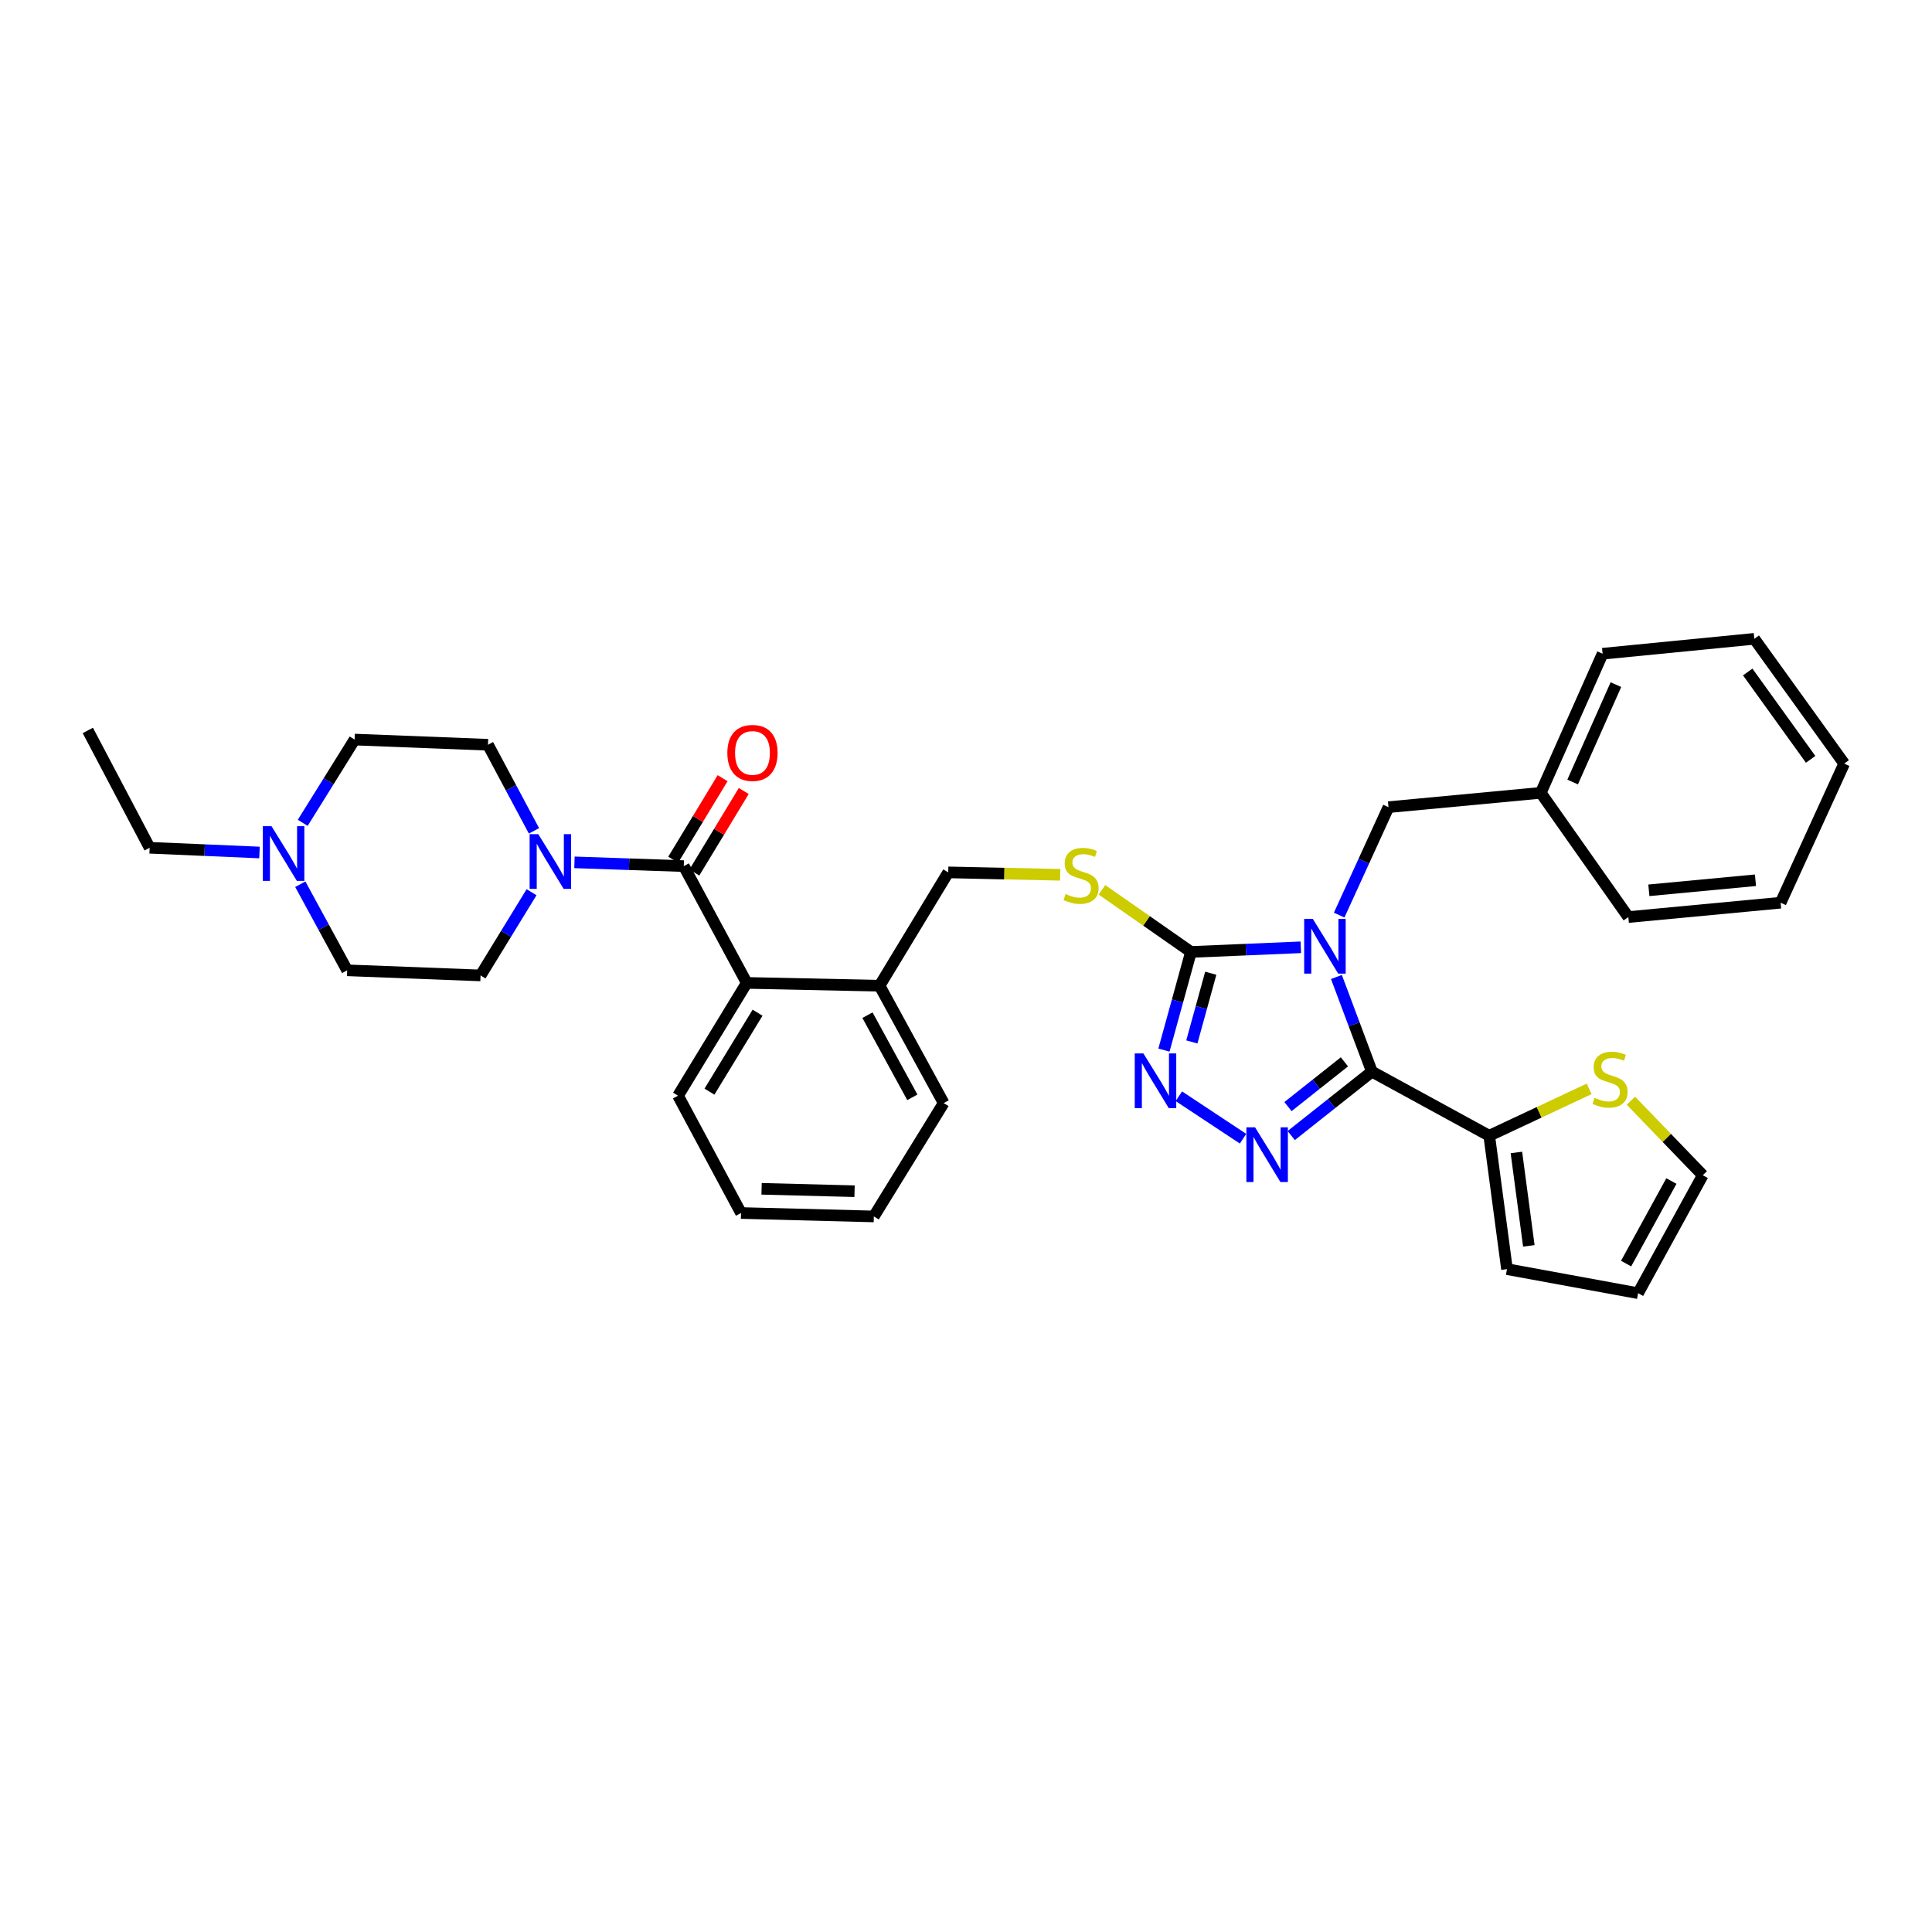 <?xml version='1.0' encoding='iso-8859-1'?>
<svg version='1.1' baseProfile='full'
              xmlns='http://www.w3.org/2000/svg'
                      xmlns:rdkit='http://www.rdkit.org/xml'
                      xmlns:xlink='http://www.w3.org/1999/xlink'
                  xml:space='preserve'
width='1000px' height='1000px' viewBox='0 0 1000 1000'>
<!-- END OF HEADER -->
<rect style='opacity:1.0;fill:#FFFFFF;stroke:none' width='1000' height='1000' x='0' y='0'> </rect>
<path class='bond-0' d='M 691.732,505.682 L 700.91,530.179' style='fill:none;fill-rule:evenodd;stroke:#0000FF;stroke-width:6px;stroke-linecap:butt;stroke-linejoin:miter;stroke-opacity:1' />
<path class='bond-0' d='M 700.91,530.179 L 710.088,554.676' style='fill:none;fill-rule:evenodd;stroke:#000000;stroke-width:6px;stroke-linecap:butt;stroke-linejoin:miter;stroke-opacity:1' />
<path class='bond-2' d='M 673.304,490.318 L 644.876,491.522' style='fill:none;fill-rule:evenodd;stroke:#0000FF;stroke-width:6px;stroke-linecap:butt;stroke-linejoin:miter;stroke-opacity:1' />
<path class='bond-2' d='M 644.876,491.522 L 616.448,492.726' style='fill:none;fill-rule:evenodd;stroke:#000000;stroke-width:6px;stroke-linecap:butt;stroke-linejoin:miter;stroke-opacity:1' />
<path class='bond-9' d='M 693.152,473.651 L 705.915,445.719' style='fill:none;fill-rule:evenodd;stroke:#0000FF;stroke-width:6px;stroke-linecap:butt;stroke-linejoin:miter;stroke-opacity:1' />
<path class='bond-9' d='M 705.915,445.719 L 718.677,417.786' style='fill:none;fill-rule:evenodd;stroke:#000000;stroke-width:6px;stroke-linecap:butt;stroke-linejoin:miter;stroke-opacity:1' />
<path class='bond-1' d='M 710.088,554.676 L 689.212,571.219' style='fill:none;fill-rule:evenodd;stroke:#000000;stroke-width:6px;stroke-linecap:butt;stroke-linejoin:miter;stroke-opacity:1' />
<path class='bond-1' d='M 689.212,571.219 L 668.336,587.761' style='fill:none;fill-rule:evenodd;stroke:#0000FF;stroke-width:6px;stroke-linecap:butt;stroke-linejoin:miter;stroke-opacity:1' />
<path class='bond-1' d='M 695.877,549.608 L 681.263,561.188' style='fill:none;fill-rule:evenodd;stroke:#000000;stroke-width:6px;stroke-linecap:butt;stroke-linejoin:miter;stroke-opacity:1' />
<path class='bond-1' d='M 681.263,561.188 L 666.65,572.768' style='fill:none;fill-rule:evenodd;stroke:#0000FF;stroke-width:6px;stroke-linecap:butt;stroke-linejoin:miter;stroke-opacity:1' />
<path class='bond-6' d='M 710.088,554.676 L 770.822,587.852' style='fill:none;fill-rule:evenodd;stroke:#000000;stroke-width:6px;stroke-linecap:butt;stroke-linejoin:miter;stroke-opacity:1' />
<path class='bond-34' d='M 643.394,589.392 L 610.181,567.422' style='fill:none;fill-rule:evenodd;stroke:#0000FF;stroke-width:6px;stroke-linecap:butt;stroke-linejoin:miter;stroke-opacity:1' />
<path class='bond-3' d='M 616.448,492.726 L 609.454,518.128' style='fill:none;fill-rule:evenodd;stroke:#000000;stroke-width:6px;stroke-linecap:butt;stroke-linejoin:miter;stroke-opacity:1' />
<path class='bond-3' d='M 609.454,518.128 L 602.459,543.529' style='fill:none;fill-rule:evenodd;stroke:#0000FF;stroke-width:6px;stroke-linecap:butt;stroke-linejoin:miter;stroke-opacity:1' />
<path class='bond-3' d='M 626.689,503.745 L 621.792,521.526' style='fill:none;fill-rule:evenodd;stroke:#000000;stroke-width:6px;stroke-linecap:butt;stroke-linejoin:miter;stroke-opacity:1' />
<path class='bond-3' d='M 621.792,521.526 L 616.896,539.307' style='fill:none;fill-rule:evenodd;stroke:#0000FF;stroke-width:6px;stroke-linecap:butt;stroke-linejoin:miter;stroke-opacity:1' />
<path class='bond-8' d='M 616.448,492.726 L 593.412,476.649' style='fill:none;fill-rule:evenodd;stroke:#000000;stroke-width:6px;stroke-linecap:butt;stroke-linejoin:miter;stroke-opacity:1' />
<path class='bond-8' d='M 593.412,476.649 L 570.375,460.571' style='fill:none;fill-rule:evenodd;stroke:#CCCC00;stroke-width:6px;stroke-linecap:butt;stroke-linejoin:miter;stroke-opacity:1' />
<path class='bond-4' d='M 353.924,448.296 L 386.517,508.752' style='fill:none;fill-rule:evenodd;stroke:#000000;stroke-width:6px;stroke-linecap:butt;stroke-linejoin:miter;stroke-opacity:1' />
<path class='bond-5' d='M 353.924,448.296 L 325.631,447.323' style='fill:none;fill-rule:evenodd;stroke:#000000;stroke-width:6px;stroke-linecap:butt;stroke-linejoin:miter;stroke-opacity:1' />
<path class='bond-5' d='M 325.631,447.323 L 297.339,446.35' style='fill:none;fill-rule:evenodd;stroke:#0000FF;stroke-width:6px;stroke-linecap:butt;stroke-linejoin:miter;stroke-opacity:1' />
<path class='bond-12' d='M 359.397,451.612 L 372.18,430.517' style='fill:none;fill-rule:evenodd;stroke:#000000;stroke-width:6px;stroke-linecap:butt;stroke-linejoin:miter;stroke-opacity:1' />
<path class='bond-12' d='M 372.18,430.517 L 384.963,409.422' style='fill:none;fill-rule:evenodd;stroke:#FF0000;stroke-width:6px;stroke-linecap:butt;stroke-linejoin:miter;stroke-opacity:1' />
<path class='bond-12' d='M 348.451,444.979 L 361.235,423.884' style='fill:none;fill-rule:evenodd;stroke:#000000;stroke-width:6px;stroke-linecap:butt;stroke-linejoin:miter;stroke-opacity:1' />
<path class='bond-12' d='M 361.235,423.884 L 374.018,402.789' style='fill:none;fill-rule:evenodd;stroke:#FF0000;stroke-width:6px;stroke-linecap:butt;stroke-linejoin:miter;stroke-opacity:1' />
<path class='bond-15' d='M 276.388,430.048 L 264.479,407.767' style='fill:none;fill-rule:evenodd;stroke:#0000FF;stroke-width:6px;stroke-linecap:butt;stroke-linejoin:miter;stroke-opacity:1' />
<path class='bond-15' d='M 264.479,407.767 L 252.57,385.486' style='fill:none;fill-rule:evenodd;stroke:#000000;stroke-width:6px;stroke-linecap:butt;stroke-linejoin:miter;stroke-opacity:1' />
<path class='bond-16' d='M 275.134,461.81 L 261.936,483.347' style='fill:none;fill-rule:evenodd;stroke:#0000FF;stroke-width:6px;stroke-linecap:butt;stroke-linejoin:miter;stroke-opacity:1' />
<path class='bond-16' d='M 261.936,483.347 L 248.738,504.885' style='fill:none;fill-rule:evenodd;stroke:#000000;stroke-width:6px;stroke-linecap:butt;stroke-linejoin:miter;stroke-opacity:1' />
<path class='bond-10' d='M 770.822,587.852 L 796.685,575.722' style='fill:none;fill-rule:evenodd;stroke:#000000;stroke-width:6px;stroke-linecap:butt;stroke-linejoin:miter;stroke-opacity:1' />
<path class='bond-10' d='M 796.685,575.722 L 822.548,563.591' style='fill:none;fill-rule:evenodd;stroke:#CCCC00;stroke-width:6px;stroke-linecap:butt;stroke-linejoin:miter;stroke-opacity:1' />
<path class='bond-14' d='M 770.822,587.852 L 780.015,656.905' style='fill:none;fill-rule:evenodd;stroke:#000000;stroke-width:6px;stroke-linecap:butt;stroke-linejoin:miter;stroke-opacity:1' />
<path class='bond-14' d='M 784.887,596.521 L 791.322,644.858' style='fill:none;fill-rule:evenodd;stroke:#000000;stroke-width:6px;stroke-linecap:butt;stroke-linejoin:miter;stroke-opacity:1' />
<path class='bond-7' d='M 386.517,508.752 L 455.256,510.21' style='fill:none;fill-rule:evenodd;stroke:#000000;stroke-width:6px;stroke-linecap:butt;stroke-linejoin:miter;stroke-opacity:1' />
<path class='bond-23' d='M 386.517,508.752 L 350.952,567.133' style='fill:none;fill-rule:evenodd;stroke:#000000;stroke-width:6px;stroke-linecap:butt;stroke-linejoin:miter;stroke-opacity:1' />
<path class='bond-23' d='M 392.112,524.168 L 367.216,565.034' style='fill:none;fill-rule:evenodd;stroke:#000000;stroke-width:6px;stroke-linecap:butt;stroke-linejoin:miter;stroke-opacity:1' />
<path class='bond-18' d='M 548.762,452.792 L 519.784,452.168' style='fill:none;fill-rule:evenodd;stroke:#CCCC00;stroke-width:6px;stroke-linecap:butt;stroke-linejoin:miter;stroke-opacity:1' />
<path class='bond-18' d='M 519.784,452.168 L 490.807,451.545' style='fill:none;fill-rule:evenodd;stroke:#000000;stroke-width:6px;stroke-linecap:butt;stroke-linejoin:miter;stroke-opacity:1' />
<path class='bond-22' d='M 718.677,417.786 L 797.499,410.371' style='fill:none;fill-rule:evenodd;stroke:#000000;stroke-width:6px;stroke-linecap:butt;stroke-linejoin:miter;stroke-opacity:1' />
<path class='bond-17' d='M 844.163,569.732 L 862.755,589.012' style='fill:none;fill-rule:evenodd;stroke:#CCCC00;stroke-width:6px;stroke-linecap:butt;stroke-linejoin:miter;stroke-opacity:1' />
<path class='bond-17' d='M 862.755,589.012 L 881.347,608.293' style='fill:none;fill-rule:evenodd;stroke:#000000;stroke-width:6px;stroke-linecap:butt;stroke-linejoin:miter;stroke-opacity:1' />
<path class='bond-11' d='M 156.691,425.892 L 170.115,404.345' style='fill:none;fill-rule:evenodd;stroke:#0000FF;stroke-width:6px;stroke-linecap:butt;stroke-linejoin:miter;stroke-opacity:1' />
<path class='bond-11' d='M 170.115,404.345 L 183.539,382.798' style='fill:none;fill-rule:evenodd;stroke:#000000;stroke-width:6px;stroke-linecap:butt;stroke-linejoin:miter;stroke-opacity:1' />
<path class='bond-24' d='M 134.312,441.253 L 105.884,440.028' style='fill:none;fill-rule:evenodd;stroke:#0000FF;stroke-width:6px;stroke-linecap:butt;stroke-linejoin:miter;stroke-opacity:1' />
<path class='bond-24' d='M 105.884,440.028 L 77.457,438.804' style='fill:none;fill-rule:evenodd;stroke:#000000;stroke-width:6px;stroke-linecap:butt;stroke-linejoin:miter;stroke-opacity:1' />
<path class='bond-38' d='M 155.43,457.67 L 167.558,479.951' style='fill:none;fill-rule:evenodd;stroke:#0000FF;stroke-width:6px;stroke-linecap:butt;stroke-linejoin:miter;stroke-opacity:1' />
<path class='bond-38' d='M 167.558,479.951 L 179.685,502.233' style='fill:none;fill-rule:evenodd;stroke:#000000;stroke-width:6px;stroke-linecap:butt;stroke-linejoin:miter;stroke-opacity:1' />
<path class='bond-13' d='M 455.256,510.21 L 490.807,451.545' style='fill:none;fill-rule:evenodd;stroke:#000000;stroke-width:6px;stroke-linecap:butt;stroke-linejoin:miter;stroke-opacity:1' />
<path class='bond-25' d='M 455.256,510.21 L 488.439,570.951' style='fill:none;fill-rule:evenodd;stroke:#000000;stroke-width:6px;stroke-linecap:butt;stroke-linejoin:miter;stroke-opacity:1' />
<path class='bond-25' d='M 449.002,525.457 L 472.23,567.976' style='fill:none;fill-rule:evenodd;stroke:#000000;stroke-width:6px;stroke-linecap:butt;stroke-linejoin:miter;stroke-opacity:1' />
<path class='bond-19' d='M 780.015,656.905 L 847.866,669.347' style='fill:none;fill-rule:evenodd;stroke:#000000;stroke-width:6px;stroke-linecap:butt;stroke-linejoin:miter;stroke-opacity:1' />
<path class='bond-20' d='M 252.57,385.486 L 183.539,382.798' style='fill:none;fill-rule:evenodd;stroke:#000000;stroke-width:6px;stroke-linecap:butt;stroke-linejoin:miter;stroke-opacity:1' />
<path class='bond-21' d='M 248.738,504.885 L 179.685,502.233' style='fill:none;fill-rule:evenodd;stroke:#000000;stroke-width:6px;stroke-linecap:butt;stroke-linejoin:miter;stroke-opacity:1' />
<path class='bond-35' d='M 881.347,608.293 L 847.866,669.347' style='fill:none;fill-rule:evenodd;stroke:#000000;stroke-width:6px;stroke-linecap:butt;stroke-linejoin:miter;stroke-opacity:1' />
<path class='bond-35' d='M 865.104,611.298 L 841.667,654.035' style='fill:none;fill-rule:evenodd;stroke:#000000;stroke-width:6px;stroke-linecap:butt;stroke-linejoin:miter;stroke-opacity:1' />
<path class='bond-26' d='M 797.499,410.371 L 829.501,338.367' style='fill:none;fill-rule:evenodd;stroke:#000000;stroke-width:6px;stroke-linecap:butt;stroke-linejoin:miter;stroke-opacity:1' />
<path class='bond-26' d='M 813.994,404.768 L 836.396,354.366' style='fill:none;fill-rule:evenodd;stroke:#000000;stroke-width:6px;stroke-linecap:butt;stroke-linejoin:miter;stroke-opacity:1' />
<path class='bond-27' d='M 797.499,410.371 L 842.825,474.674' style='fill:none;fill-rule:evenodd;stroke:#000000;stroke-width:6px;stroke-linecap:butt;stroke-linejoin:miter;stroke-opacity:1' />
<path class='bond-29' d='M 350.952,567.133 L 383.552,627.853' style='fill:none;fill-rule:evenodd;stroke:#000000;stroke-width:6px;stroke-linecap:butt;stroke-linejoin:miter;stroke-opacity:1' />
<path class='bond-28' d='M 77.457,438.804 L 45.455,378.07' style='fill:none;fill-rule:evenodd;stroke:#000000;stroke-width:6px;stroke-linecap:butt;stroke-linejoin:miter;stroke-opacity:1' />
<path class='bond-30' d='M 488.439,570.951 L 452.299,629.63' style='fill:none;fill-rule:evenodd;stroke:#000000;stroke-width:6px;stroke-linecap:butt;stroke-linejoin:miter;stroke-opacity:1' />
<path class='bond-31' d='M 829.501,338.367 L 908.024,330.653' style='fill:none;fill-rule:evenodd;stroke:#000000;stroke-width:6px;stroke-linecap:butt;stroke-linejoin:miter;stroke-opacity:1' />
<path class='bond-32' d='M 842.825,474.674 L 921.647,467.244' style='fill:none;fill-rule:evenodd;stroke:#000000;stroke-width:6px;stroke-linecap:butt;stroke-linejoin:miter;stroke-opacity:1' />
<path class='bond-32' d='M 853.447,460.818 L 908.623,455.617' style='fill:none;fill-rule:evenodd;stroke:#000000;stroke-width:6px;stroke-linecap:butt;stroke-linejoin:miter;stroke-opacity:1' />
<path class='bond-37' d='M 383.552,627.853 L 452.299,629.63' style='fill:none;fill-rule:evenodd;stroke:#000000;stroke-width:6px;stroke-linecap:butt;stroke-linejoin:miter;stroke-opacity:1' />
<path class='bond-37' d='M 394.194,615.326 L 442.317,616.57' style='fill:none;fill-rule:evenodd;stroke:#000000;stroke-width:6px;stroke-linecap:butt;stroke-linejoin:miter;stroke-opacity:1' />
<path class='bond-33' d='M 908.024,330.653 L 954.545,395.241' style='fill:none;fill-rule:evenodd;stroke:#000000;stroke-width:6px;stroke-linecap:butt;stroke-linejoin:miter;stroke-opacity:1' />
<path class='bond-33' d='M 904.618,347.821 L 937.183,393.032' style='fill:none;fill-rule:evenodd;stroke:#000000;stroke-width:6px;stroke-linecap:butt;stroke-linejoin:miter;stroke-opacity:1' />
<path class='bond-36' d='M 921.647,467.244 L 954.545,395.241' style='fill:none;fill-rule:evenodd;stroke:#000000;stroke-width:6px;stroke-linecap:butt;stroke-linejoin:miter;stroke-opacity:1' />
<path  class='atom-0' d='M 679.518 475.63
L 688.798 490.63
Q 689.718 492.11, 691.198 494.79
Q 692.678 497.47, 692.758 497.63
L 692.758 475.63
L 696.518 475.63
L 696.518 503.95
L 692.638 503.95
L 682.678 487.55
Q 681.518 485.63, 680.278 483.43
Q 679.078 481.23, 678.718 480.55
L 678.718 503.95
L 675.038 503.95
L 675.038 475.63
L 679.518 475.63
' fill='#0000FF'/>
<path  class='atom-2' d='M 649.607 583.482
L 658.887 598.482
Q 659.807 599.962, 661.287 602.642
Q 662.767 605.322, 662.847 605.482
L 662.847 583.482
L 666.607 583.482
L 666.607 611.802
L 662.727 611.802
L 652.767 595.402
Q 651.607 593.482, 650.367 591.282
Q 649.167 589.082, 648.807 588.402
L 648.807 611.802
L 645.127 611.802
L 645.127 583.482
L 649.607 583.482
' fill='#0000FF'/>
<path  class='atom-4' d='M 591.823 545.259
L 601.103 560.259
Q 602.023 561.739, 603.503 564.419
Q 604.983 567.099, 605.063 567.259
L 605.063 545.259
L 608.823 545.259
L 608.823 573.579
L 604.943 573.579
L 594.983 557.179
Q 593.823 555.259, 592.583 553.059
Q 591.383 550.859, 591.023 550.179
L 591.023 573.579
L 587.343 573.579
L 587.343 545.259
L 591.823 545.259
' fill='#0000FF'/>
<path  class='atom-6' d='M 278.611 431.761
L 287.891 446.761
Q 288.811 448.241, 290.291 450.921
Q 291.771 453.601, 291.851 453.761
L 291.851 431.761
L 295.611 431.761
L 295.611 460.081
L 291.731 460.081
L 281.771 443.681
Q 280.611 441.761, 279.371 439.561
Q 278.171 437.361, 277.811 436.681
L 277.811 460.081
L 274.131 460.081
L 274.131 431.761
L 278.611 431.761
' fill='#0000FF'/>
<path  class='atom-9' d='M 551.561 462.744
Q 551.881 462.864, 553.201 463.424
Q 554.521 463.984, 555.961 464.344
Q 557.441 464.664, 558.881 464.664
Q 561.561 464.664, 563.121 463.384
Q 564.681 462.064, 564.681 459.784
Q 564.681 458.224, 563.881 457.264
Q 563.121 456.304, 561.921 455.784
Q 560.721 455.264, 558.721 454.664
Q 556.201 453.904, 554.681 453.184
Q 553.201 452.464, 552.121 450.944
Q 551.081 449.424, 551.081 446.864
Q 551.081 443.304, 553.481 441.104
Q 555.921 438.904, 560.721 438.904
Q 564.001 438.904, 567.721 440.464
L 566.801 443.544
Q 563.401 442.144, 560.841 442.144
Q 558.081 442.144, 556.561 443.304
Q 555.041 444.424, 555.081 446.384
Q 555.081 447.904, 555.841 448.824
Q 556.641 449.744, 557.761 450.264
Q 558.921 450.784, 560.841 451.384
Q 563.401 452.184, 564.921 452.984
Q 566.441 453.784, 567.521 455.424
Q 568.641 457.024, 568.641 459.784
Q 568.641 463.704, 566.001 465.824
Q 563.401 467.904, 559.041 467.904
Q 556.521 467.904, 554.601 467.344
Q 552.721 466.824, 550.481 465.904
L 551.561 462.744
' fill='#CCCC00'/>
<path  class='atom-11' d='M 825.355 568.243
Q 825.675 568.363, 826.995 568.923
Q 828.315 569.483, 829.755 569.843
Q 831.235 570.163, 832.675 570.163
Q 835.355 570.163, 836.915 568.883
Q 838.475 567.563, 838.475 565.283
Q 838.475 563.723, 837.675 562.763
Q 836.915 561.803, 835.715 561.283
Q 834.515 560.763, 832.515 560.163
Q 829.995 559.403, 828.475 558.683
Q 826.995 557.963, 825.915 556.443
Q 824.875 554.923, 824.875 552.363
Q 824.875 548.803, 827.275 546.603
Q 829.715 544.403, 834.515 544.403
Q 837.795 544.403, 841.515 545.963
L 840.595 549.043
Q 837.195 547.643, 834.635 547.643
Q 831.875 547.643, 830.355 548.803
Q 828.835 549.923, 828.875 551.883
Q 828.875 553.403, 829.635 554.323
Q 830.435 555.243, 831.555 555.763
Q 832.715 556.283, 834.635 556.883
Q 837.195 557.683, 838.715 558.483
Q 840.235 559.283, 841.315 560.923
Q 842.435 562.523, 842.435 565.283
Q 842.435 569.203, 839.795 571.323
Q 837.195 573.403, 832.835 573.403
Q 830.315 573.403, 828.395 572.843
Q 826.515 572.323, 824.275 571.403
L 825.355 568.243
' fill='#CCCC00'/>
<path  class='atom-12' d='M 140.527 427.63
L 149.807 442.63
Q 150.727 444.11, 152.207 446.79
Q 153.687 449.47, 153.767 449.63
L 153.767 427.63
L 157.527 427.63
L 157.527 455.95
L 153.647 455.95
L 143.687 439.55
Q 142.527 437.63, 141.287 435.43
Q 140.087 433.23, 139.727 432.55
L 139.727 455.95
L 136.047 455.95
L 136.047 427.63
L 140.527 427.63
' fill='#0000FF'/>
<path  class='atom-13' d='M 376.474 389.711
Q 376.474 382.911, 379.834 379.111
Q 383.194 375.311, 389.474 375.311
Q 395.754 375.311, 399.114 379.111
Q 402.474 382.911, 402.474 389.711
Q 402.474 396.591, 399.074 400.511
Q 395.674 404.391, 389.474 404.391
Q 383.234 404.391, 379.834 400.511
Q 376.474 396.631, 376.474 389.711
M 389.474 401.191
Q 393.794 401.191, 396.114 398.311
Q 398.474 395.391, 398.474 389.711
Q 398.474 384.151, 396.114 381.351
Q 393.794 378.511, 389.474 378.511
Q 385.154 378.511, 382.794 381.311
Q 380.474 384.111, 380.474 389.711
Q 380.474 395.431, 382.794 398.311
Q 385.154 401.191, 389.474 401.191
' fill='#FF0000'/>
</svg>
